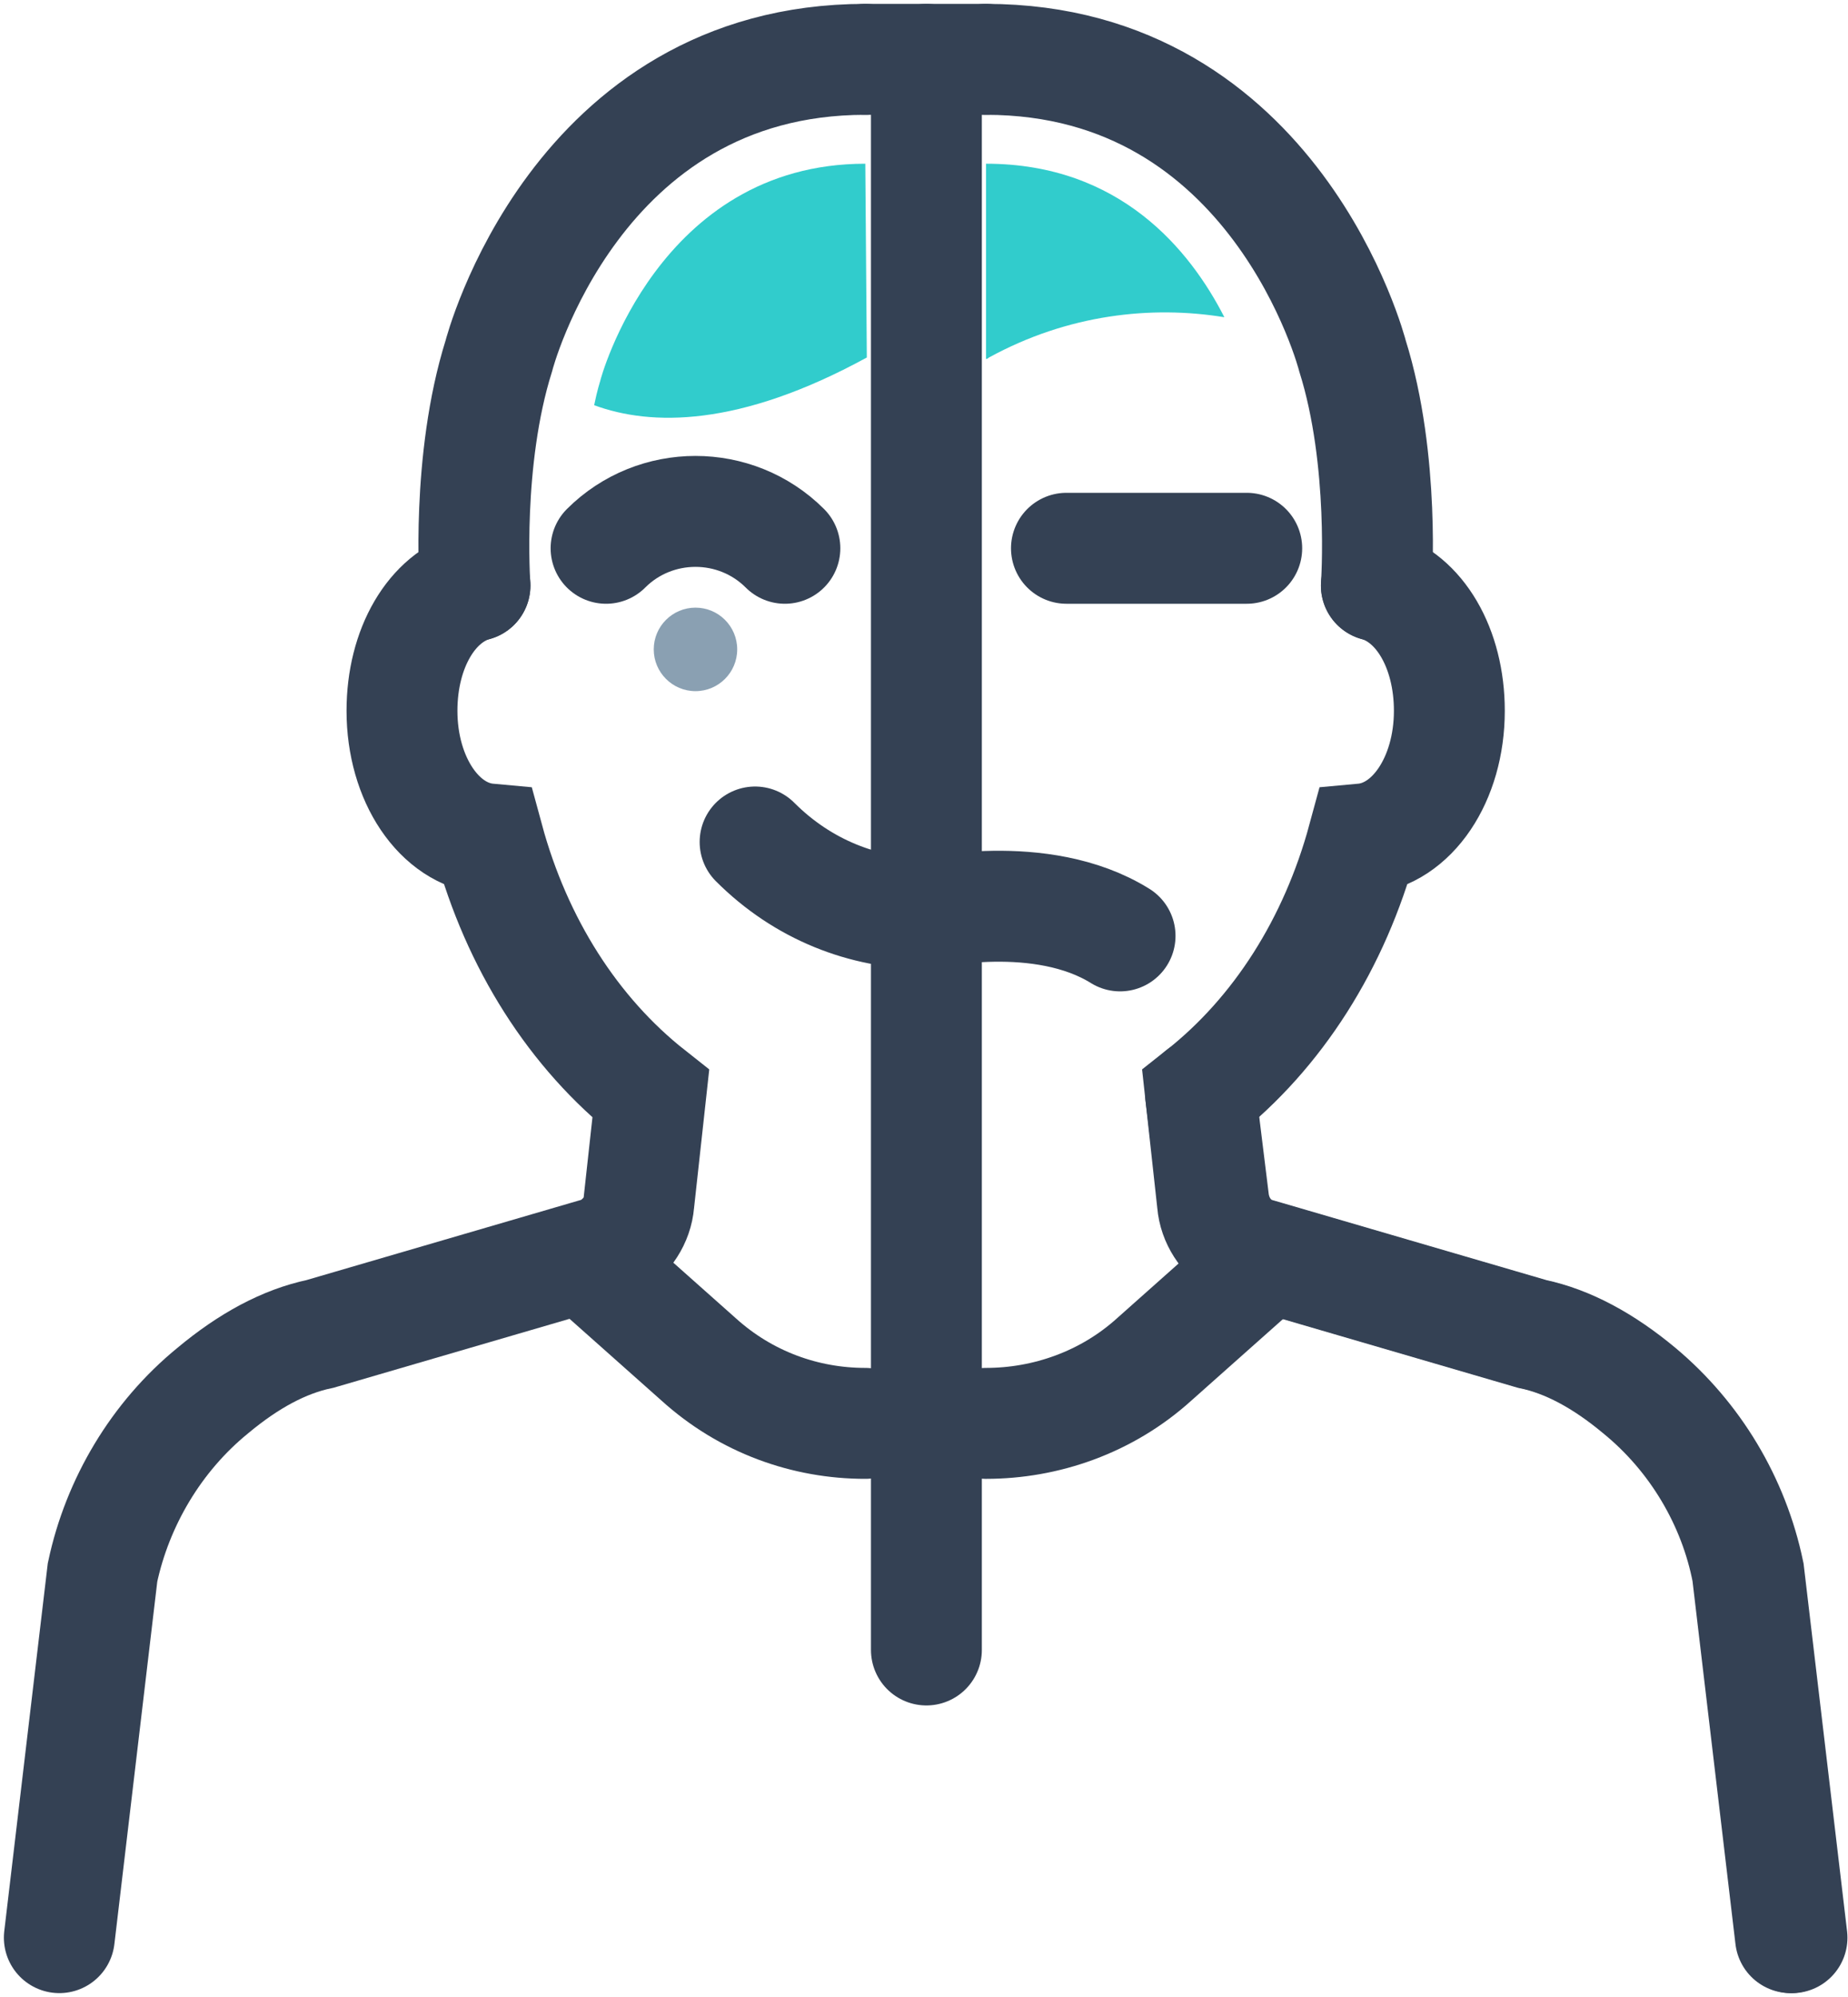 <svg width="50" height="54" viewBox="0 0 50 54" fill="none" xmlns="http://www.w3.org/2000/svg">
<path d="M48.485 52.396L47.316 42.52C46.913 40.585 45.865 38.851 44.374 37.602C43.406 36.796 42.439 36.272 41.471 36.07L34.014 33.893C33.853 33.853 33.691 33.772 33.571 33.692C33.167 33.41 32.926 33.006 32.845 32.523L32.482 29.58" stroke="#344154" stroke-width="3" stroke-miterlimit="10" stroke-linecap="round"/>
<path d="M12.851 15.834C11.682 16.157 10.876 17.527 10.876 19.22C10.876 21.075 11.884 22.566 13.214 22.687C13.98 25.509 15.512 27.927 17.608 29.58L17.285 32.523C17.245 33.006 16.963 33.409 16.56 33.692C16.439 33.772 16.277 33.853 16.116 33.893L8.659 36.07C7.691 36.271 6.724 36.795 5.757 37.602C4.225 38.851 3.177 40.625 2.774 42.52L1.605 52.395" stroke="#344154" stroke-width="3" stroke-miterlimit="10" stroke-linecap="round"/>
<path d="M37.239 15.834C38.408 16.157 39.214 17.527 39.214 19.22C39.214 21.075 38.206 22.566 36.876 22.687C36.11 25.509 34.578 27.927 32.482 29.58L32.805 32.523C32.845 33.006 33.127 33.409 33.53 33.692C33.651 33.772 33.812 33.853 33.974 33.893L41.431 36.07C42.398 36.271 43.366 36.795 44.333 37.602C45.865 38.851 46.913 40.625 47.276 42.52L48.445 52.395" stroke="#344154" stroke-width="3" stroke-miterlimit="10" stroke-linecap="round"/>
<path d="M23.412 38.489C21.8 38.489 20.188 37.924 18.898 36.755L15.995 34.175" stroke="#344154" stroke-width="3" stroke-miterlimit="10" stroke-linecap="round" stroke-linejoin="round"/>
<path d="M34.135 34.175L31.233 36.755C29.943 37.924 28.29 38.489 26.678 38.489" stroke="#344154" stroke-width="3" stroke-miterlimit="10" stroke-linecap="round" stroke-linejoin="round"/>
<path d="M26.678 1.605C34.538 1.605 36.594 9.626 36.594 9.626C37.481 12.448 37.239 15.834 37.239 15.834" stroke="#344154" stroke-width="3" stroke-miterlimit="10" stroke-linecap="round"/>
<path d="M12.851 15.834C12.851 15.834 12.609 12.448 13.496 9.626C13.496 9.626 15.552 1.605 23.412 1.605" stroke="#344154" stroke-width="3" stroke-miterlimit="10" stroke-linecap="round"/>
<path d="M25.065 1.605V44.616" stroke="#344154" stroke-width="3" stroke-miterlimit="10" stroke-linecap="round"/>
<path d="M23.412 4.427C17.809 4.427 16.237 10.271 16.237 10.312C16.237 10.312 16.157 10.554 16.076 10.957C17.608 11.521 19.986 11.561 23.453 9.667L23.412 4.427Z" fill="#31CCCC"/>
<path d="M26.678 4.427V9.707C26.718 9.707 26.758 9.667 26.758 9.667C28.895 8.498 31.152 8.256 33.127 8.578C32.2 6.764 30.305 4.427 26.678 4.427Z" fill="#31CCCC"/>
<path d="M16.398 14.826C17.729 13.496 19.905 13.496 21.236 14.826" stroke="#344154" stroke-width="3" stroke-miterlimit="10" stroke-linecap="round"/>
<path d="M33.732 14.826H28.854" stroke="#344154" stroke-width="3" stroke-miterlimit="10" stroke-linecap="round"/>
<path d="M25.065 24.703C23.372 24.703 21.719 24.058 20.43 22.768" stroke="#344154" stroke-width="3" stroke-miterlimit="10" stroke-linecap="round"/>
<path d="M25.065 24.702C25.065 24.702 28.169 23.977 30.305 25.307" stroke="#344154" stroke-width="3" stroke-miterlimit="10" stroke-linecap="round"/>
<path d="M18.817 18.689C19.441 18.689 19.946 18.183 19.946 17.56C19.946 16.936 19.441 16.431 18.817 16.431C18.194 16.431 17.688 16.936 17.688 17.56C17.688 18.183 18.194 18.689 18.817 18.689Z" fill="#8AA0B2"/>
<path d="M23.412 1.605H26.677" stroke="#344154" stroke-width="3" stroke-miterlimit="10" stroke-linecap="round"/>
</svg>
